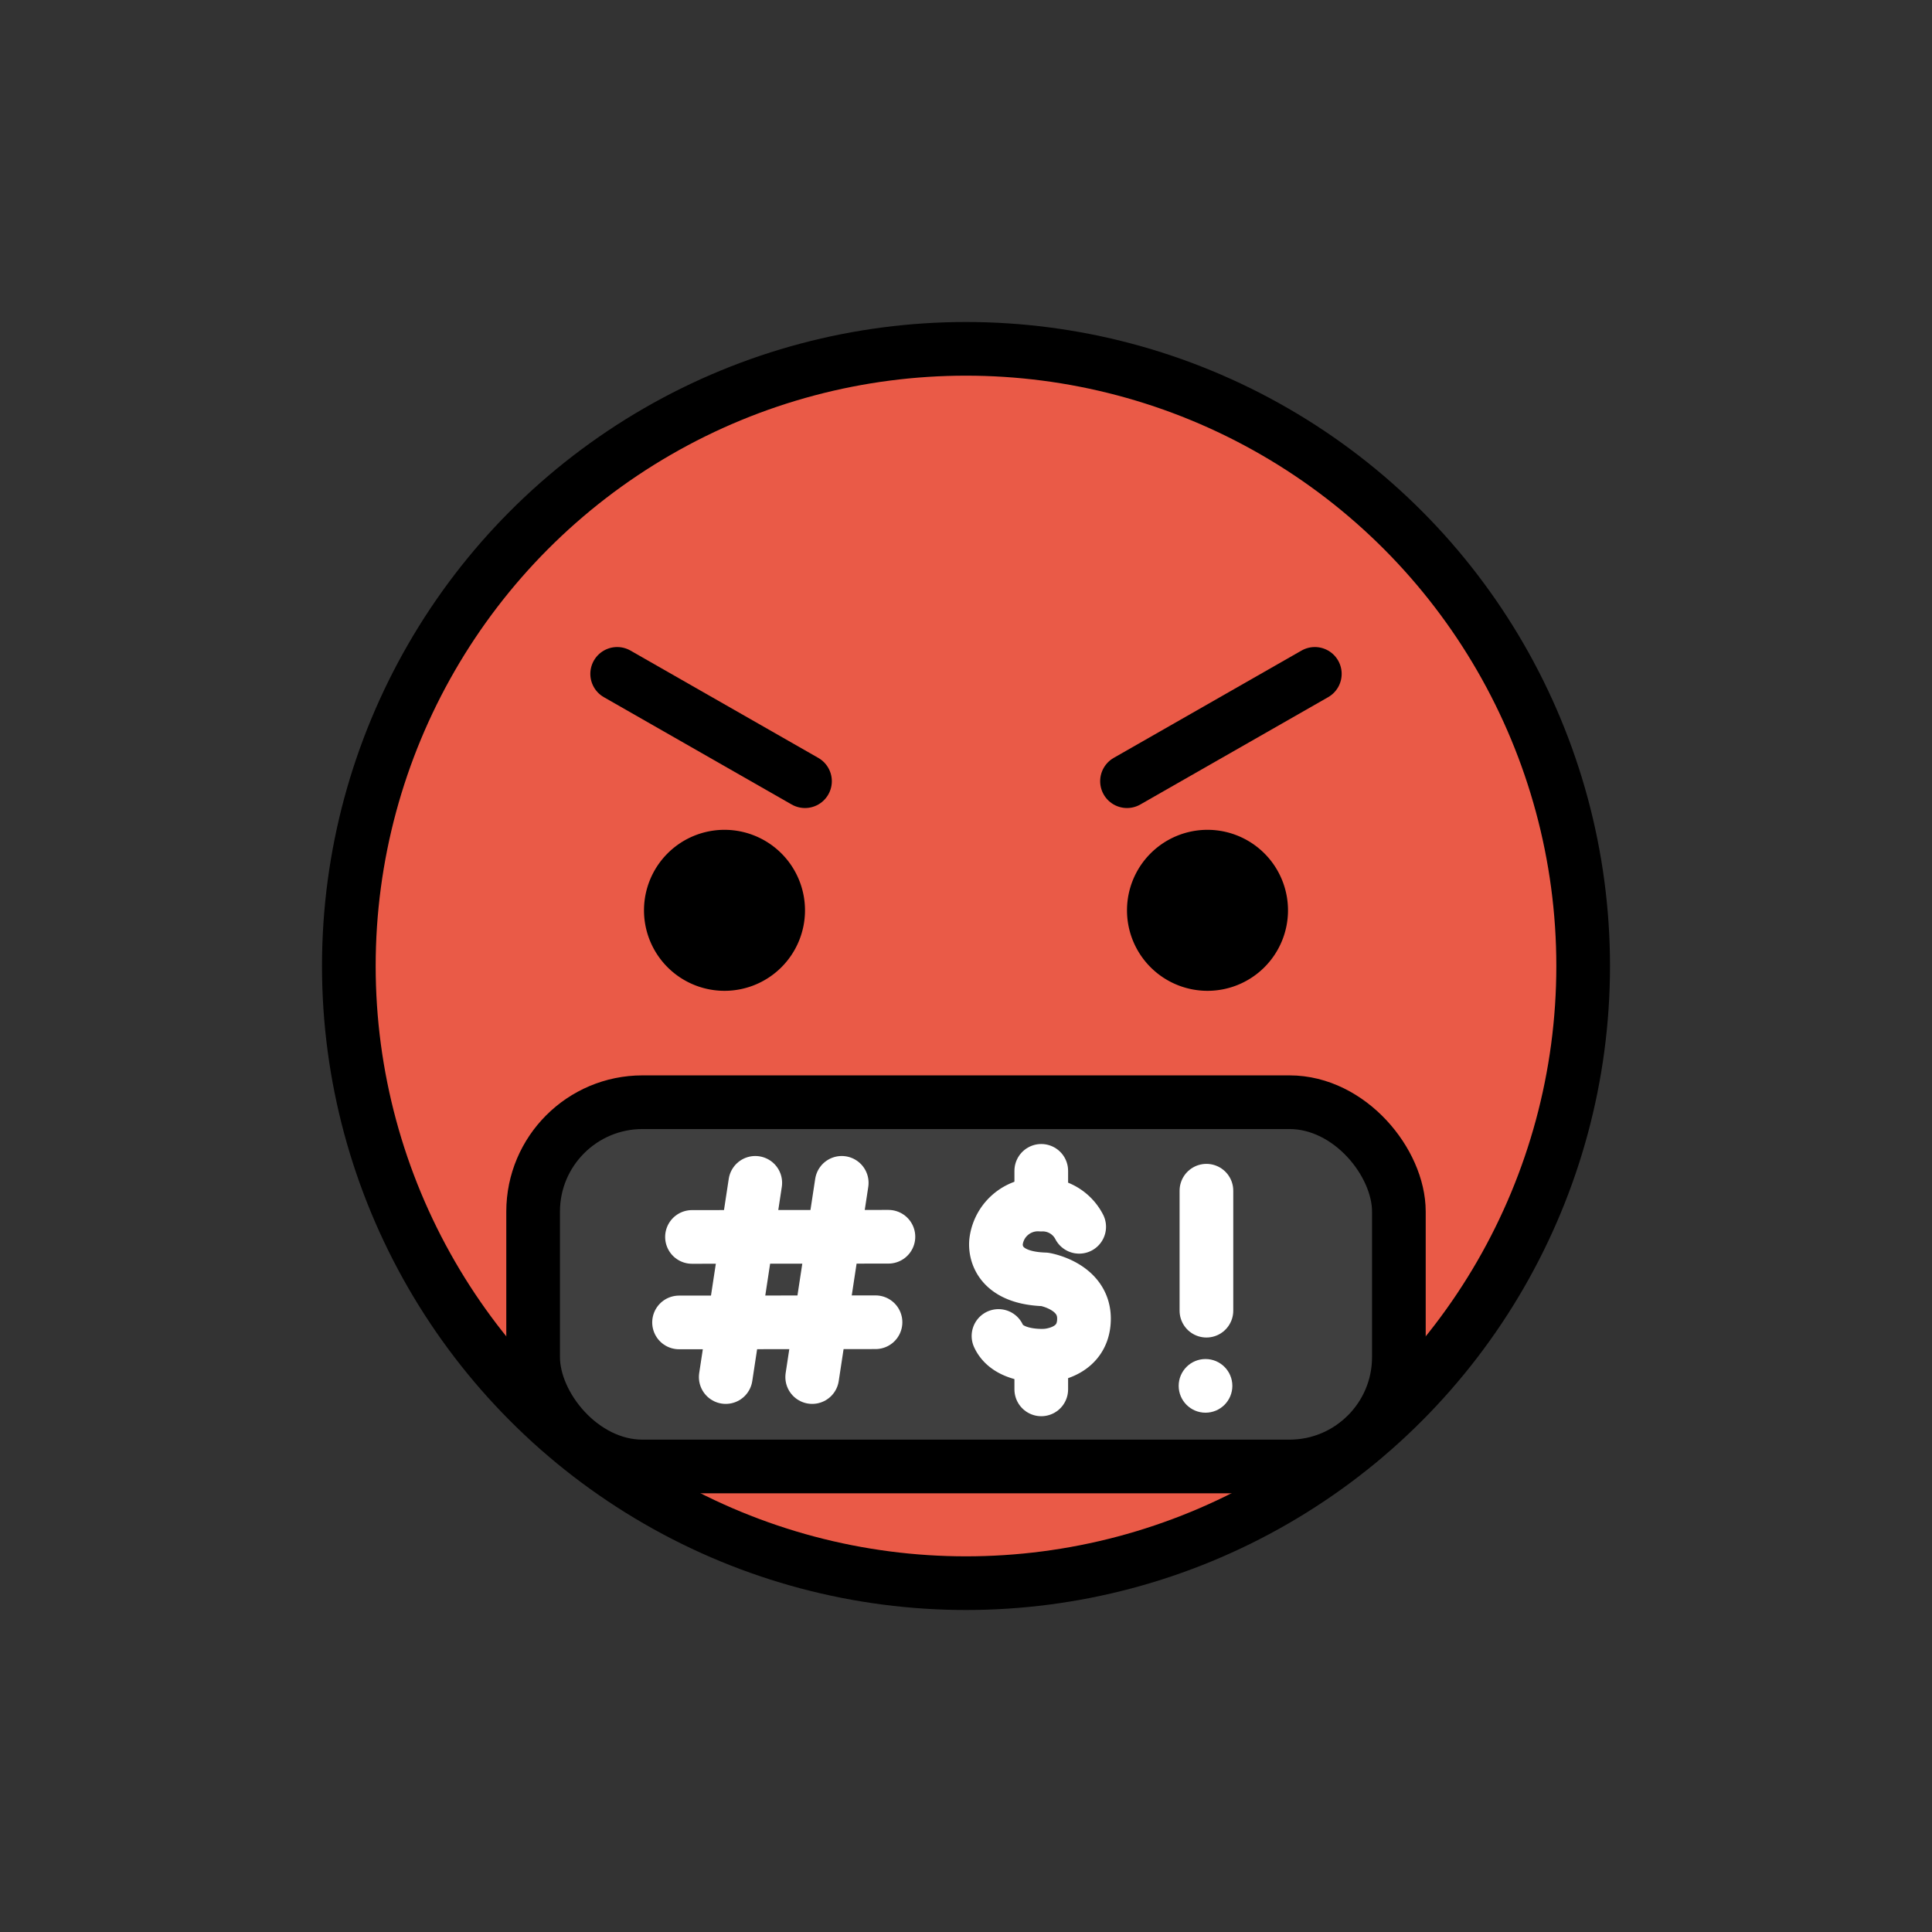 <svg id="emoji" viewBox="0 0 72 72" xmlns="http://www.w3.org/2000/svg">
  <rect x="0" y="0" width="72" height="72" fill="#333333" stroke="none"/>
  <g id="line-supplement">
    <line x1="44.96" x2="44.96" y1="44.374" y2="48.845" fill="none" stroke="#000" stroke-linecap="round" stroke-linejoin="round" stroke-width="2"/>
    <circle cx="44.926" cy="51.647" r="1"/>
    <line x1="28.147" x2="27.046" y1="44.081" y2="51.319" fill="none" stroke="#000" stroke-linecap="round" stroke-linejoin="round" stroke-width="2"/>
    <line x1="31.369" x2="30.268" y1="44.081" y2="51.319" fill="none" stroke="#000" stroke-linecap="round" stroke-linejoin="round" stroke-width="2"/>
    <line x1="25.788" x2="33.109" y1="46.097" y2="46.09" fill="none" stroke="#000" stroke-linecap="round" stroke-linejoin="round" stroke-width="2"/>
    <line x1="25.306" x2="32.628" y1="49.283" y2="49.276" fill="none" stroke="#000" stroke-linecap="round" stroke-linejoin="round" stroke-width="2"/>
    <path fill="none" stroke="#000" stroke-linecap="round" stroke-linejoin="round" stroke-width="2" d="M40.218,45.719a1.532,1.532,0,0,0-1.417-.827,1.571,1.571,0,0,0-1.677,1.353s-.243,1.369,1.812,1.434c0,0,1.461.243,1.461,1.461,0,1.334-1.434,1.38-1.434,1.38s-1.371.104-1.752-.732"/>
    <line x1="38.805" x2="38.805" y1="44.639" y2="43.634" fill="none" stroke="#000" stroke-linecap="round" stroke-linejoin="round" stroke-width="2"/>
    <line x1="38.805" x2="38.805" y1="51.778" y2="50.773" fill="none" stroke="#000" stroke-linecap="round" stroke-linejoin="round" stroke-width="2"/>
  </g>
  <g id="color">
    <path fill="#ea5a47" d="M36,13A23,23,0,1,0,59,36,23.026,23.026,0,0,0,36,13Z"/>
    <rect x="19.518" y="41.076" rx="4.077" width="32.264" height="13.575" fill="#3f3f3f"/>
    <line x1="44.96" x2="44.96" y1="44.374" y2="48.845" fill="none" stroke="#fff" stroke-linecap="round" stroke-linejoin="round" stroke-width="2"/>
    <circle cx="44.926" cy="51.647" r="1" fill="#fff"/>
    <line x1="28.147" x2="27.046" y1="44.081" y2="51.319" fill="none" stroke="#fff" stroke-linecap="round" stroke-linejoin="round" stroke-width="2"/>
    <line x1="31.369" x2="30.268" y1="44.081" y2="51.319" fill="none" stroke="#fff" stroke-linecap="round" stroke-linejoin="round" stroke-width="2"/>
    <line x1="25.788" x2="33.109" y1="46.097" y2="46.09" fill="none" stroke="#fff" stroke-linecap="round" stroke-linejoin="round" stroke-width="2"/>
    <line x1="25.306" x2="32.628" y1="49.283" y2="49.276" fill="none" stroke="#fff" stroke-linecap="round" stroke-linejoin="round" stroke-width="2"/>
    <path fill="none" stroke="#fff" stroke-linecap="round" stroke-linejoin="round" stroke-width="2" d="M40.218,45.719a1.532,1.532,0,0,0-1.417-.827,1.571,1.571,0,0,0-1.677,1.353s-.243,1.369,1.812,1.434c0,0,1.461.243,1.461,1.461,0,1.334-1.434,1.38-1.434,1.38s-1.371.104-1.752-.732"/>
    <line x1="38.805" x2="38.805" y1="44.639" y2="43.634" fill="none" stroke="#fff" stroke-linecap="round" stroke-linejoin="round" stroke-width="2"/>
    <line x1="38.805" x2="38.805" y1="51.778" y2="50.773" fill="none" stroke="#fff" stroke-linecap="round" stroke-linejoin="round" stroke-width="2"/>
  </g>
  <g id="line">
    <circle cx="36" cy="36" r="23" fill="none" stroke="#000" stroke-miterlimit="10" stroke-width="2"/>
    <path d="M30,33.925a3,3,0,1,1-3-3,3.001,3.001,0,0,1,3,3"/>
    <path d="M48,33.925a3,3,0,1,1-3-3,3.001,3.001,0,0,1,3,3"/>
    <line x1="23" x2="30" y1="25.113" y2="29.113" fill="none" stroke="#000" stroke-linecap="round" stroke-linejoin="round" stroke-width="2"/>
    <line x1="49" x2="42" y1="25.113" y2="29.113" fill="none" stroke="#000" stroke-linecap="round" stroke-linejoin="round" stroke-width="2"/>
    <rect x="19.868" y="41.076" rx="4.077" width="32.264" height="13.575" fill="none" stroke="#000" stroke-miterlimit="2" stroke-width="2"/>
  </g>
</svg>
